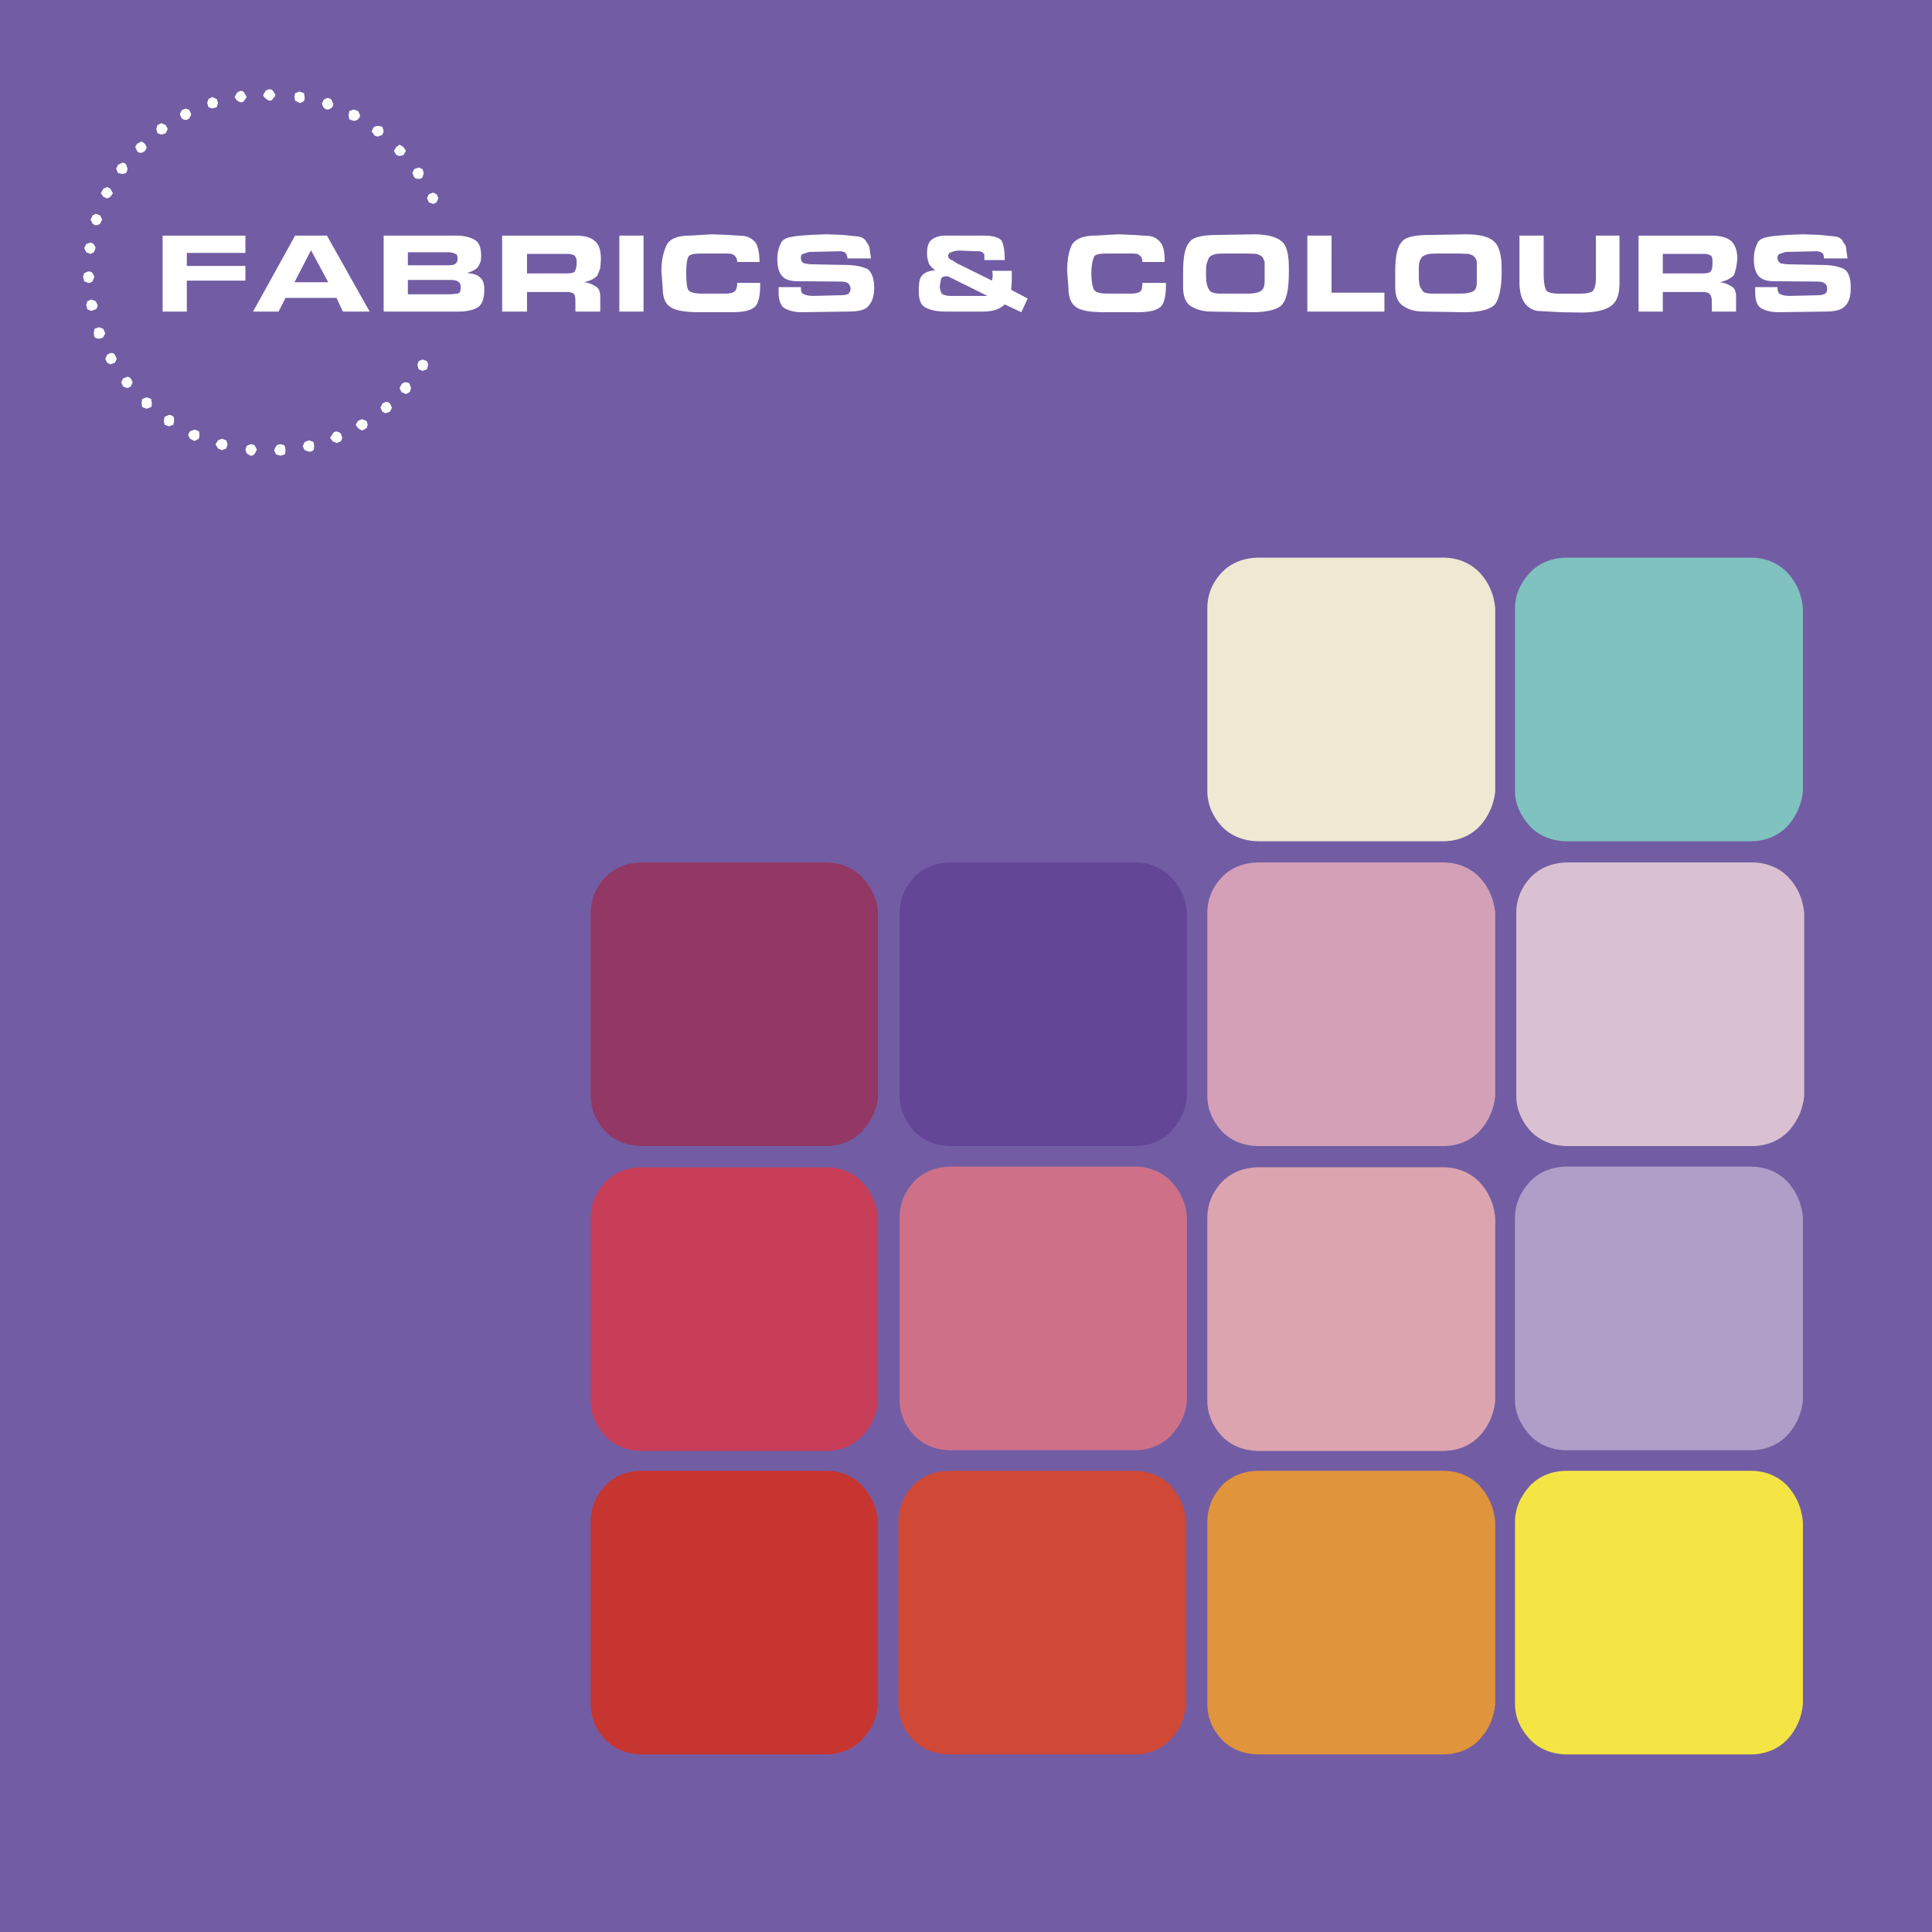 <svg xmlns="http://www.w3.org/2000/svg" width="2500" height="2500" viewBox="0 0 192.756 192.756"><g fill-rule="evenodd" clip-rule="evenodd"><path fill="#725da4" d="M0 0h192.756v192.756H0V0z"/><path fill="#725da4" d="M2.834 13.807h187.088v165.142H2.834V13.807z"/><path d="M174.668 146.74h-18.305c-1.461 0-2.732.488-3.686 1.463-.953 1.041-1.525 2.244-1.525 3.643v18.15c0 1.365.572 2.568 1.525 3.578.953.975 2.225 1.463 3.686 1.463h18.305c1.398 0 2.67-.488 3.623-1.463.953-1.01 1.461-2.213 1.588-3.578v-18.15c-.127-1.398-.635-2.602-1.588-3.643-.953-.974-2.225-1.463-3.623-1.463z" fill="#f4e544"/><path d="M143.971 146.74h-18.305c-1.525 0-2.797.488-3.75 1.463-.953 1.041-1.461 2.244-1.461 3.643v18.15c0 1.365.508 2.568 1.461 3.578.953.975 2.225 1.463 3.75 1.463h18.305c1.398 0 2.67-.488 3.623-1.463.953-1.01 1.461-2.213 1.588-3.578v-18.15c-.127-1.398-.635-2.602-1.588-3.643-.953-.974-2.225-1.463-3.623-1.463z" fill="#e0943c"/><path d="M113.146 146.74H94.842c-1.525 0-2.796.488-3.75 1.463-.954 1.041-1.461 2.244-1.461 3.643v18.15c0 1.365.508 2.568 1.461 3.578.954.975 2.225 1.463 3.75 1.463h18.305c1.396 0 2.668-.488 3.621-1.463.955-1.01 1.463-2.213 1.59-3.578v-18.15c-.127-1.398-.635-2.602-1.59-3.643-.954-.974-2.225-1.463-3.622-1.463z" fill="#d04836"/><path d="M82.448 146.74H64.081c-1.462 0-2.733.488-3.686 1.463-.954 1.041-1.462 2.244-1.462 3.643v18.15c0 1.365.508 2.568 1.462 3.578.953.975 2.224 1.463 3.686 1.463h18.368c1.335 0 2.605-.488 3.559-1.463.954-1.01 1.525-2.213 1.589-3.578v-18.15c-.063-1.398-.635-2.602-1.589-3.643-.954-.974-2.225-1.463-3.56-1.463z" fill="#c73531"/><path d="M18.638 26.533h5.847v1.464h-5.847v3.09h-2.415v-7.578h8.262v1.724h-5.847v1.3zm10.741 1.626h3.368l-1.716-3.188-1.652 3.188zm-.89 1.561l-.699 1.366h-2.542l4.195-7.578h3.178l4.258 7.578H34.21l-.636-1.366h-5.085zm16.207-4.553h-4.004v1.3h4.004c.318 0 .572-.032.635-.097.254-.098.318-.326.318-.586 0-.293-.064-.455-.318-.487-.063-.065-.317-.13-.635-.13zm-4.004 4.196h4.258l.699-.065c.254-.065.318-.261.318-.65 0-.228-.064-.391-.19-.488-.127-.163-.445-.228-.827-.228h-4.258v1.431zm4.893-5.855c.7 0 1.335.162 1.78.422.444.26.635.813.635 1.529 0 .325 0 .585-.127.813-.063.195-.19.358-.317.52l-.382.228-.571.228c.635.033 1.08.196 1.271.423.318.228.445.65.445 1.236 0 .813-.191 1.431-.636 1.756-.445.26-1.08.423-1.906.423h-7.5v-7.578h7.308zM56.39 25.33h-3.813v1.951h3.813c.509 0 .826-.033.954-.195.063-.13.19-.391.19-.878 0-.26 0-.423-.127-.553 0-.098-.063-.195-.317-.26l-.318-.065h-.382zm.954 4.13c-.127-.228-.318-.325-.89-.325h-3.876v1.952h-2.479v-7.578h7.246c.954 0 1.589.162 1.97.52.445.326.636.943.636 1.854l-.063.878-.255.651c-.063.162-.317.326-.381.358-.127.13-.445.228-.953.39.508.065.826.228 1.144.422.318.163.445.553.445 1.041v1.464h-2.479v-.716c-.002-.358-.002-.683-.065-.911zm4.448-5.952h2.415v7.578h-2.415v-7.578zm8.136 1.789c-.763 0-1.145.097-1.271.357-.127.292-.19.812-.19 1.626s.063 1.367.19 1.626c.19.293.763.39 1.462.39h2.161c.508 0 .826-.065 1.017-.228.127-.097.254-.357.254-.845h2.288v.325c0 1.008-.19 1.724-.508 2.049-.445.391-1.144.553-2.352.553h-3.241c-1.589 0-2.542-.228-2.987-.618-.445-.358-.635-1.009-.635-1.822l-.127-1.626c0-1.269.254-2.114.572-2.732.381-.586 1.145-.846 2.288-.846l2.225-.13 1.525.064 1.589.098a1.8 1.8 0 0 1 1.271.781c.191.422.318 1.008.318 1.821H73.55a.826.826 0 0 0-.318-.683c-.127-.13-.445-.162-.762-.162h-2.542v.002zm13.791-.228l-2.987.065-.508.163c-.254.032-.318.194-.318.422 0 .26.064.422.318.553.191.033.508.098.826.098l3.305.064c.953 0 1.652.163 2.225.423.381.326.636.911.636 1.854 0 .911-.254 1.497-.636 1.886-.318.326-.954.488-1.907.488l-4.703.065c-.699 0-1.335-.163-1.78-.455-.317-.26-.508-.749-.508-1.562v-.487h2.224v.097c0 .325.064.553.318.618.191.097.508.162.954.162l2.606-.065c.445 0 .762-.065.889-.163.063-.097.191-.261.191-.488 0-.228-.127-.39-.191-.488-.127-.163-.444-.228-.889-.228l-4.195-.033c-.763 0-1.271-.163-1.589-.553-.318-.391-.445-.911-.445-1.691 0-.585.127-1.074.318-1.463.127-.358.444-.586.953-.684.509-.13 1.145-.162 2.034-.228l1.589-.064 1.652.064 1.589.164c.318.064.635.26.763.553.19.26.318.52.318.748l.127.878h-2.352c0-.293-.127-.455-.19-.553-.128-.095-.319-.16-.637-.16zm11.822-.065l-.381.065-.445.163-.127.26c0 .228.127.391.445.488l.445.292 3.496 1.724.064-.423v-.325l-.064-.228h1.971v1.074l-.064.813 1.652.878-.635 1.366-1.652-.781c-.318.293-.635.456-.953.553s-.764.163-1.207.163h-3.56c-.953 0-1.589-.098-2.161-.39-.508-.26-.699-.813-.699-1.627 0-.813.063-1.3.318-1.561.19-.261.635-.489 1.334-.553a1.758 1.758 0 0 1-.636-.65c-.063-.195-.191-.521-.191-1.008 0-.651.127-1.106.445-1.367s.826-.422 1.334-.422h3.814c.953 0 1.525.162 1.842.487.191.358.318 1.008.318 1.952h-2.033v-.553l-.191-.228-.254-.098h-.318l-1.589-.065h-.318v.001zm-1.144 2.569c-.318 0-.445.098-.509.261l-.127.715c0 .358.127.585.19.748.254.163.572.228.89.228h3.686l-3.94-1.952h-.19zm16.015-2.276c-.762 0-1.207.097-1.27.357-.127.292-.256.812-.256 1.626s.129 1.367.256 1.626c.189.293.699.39 1.461.39h2.098c.572 0 .889-.065 1.08-.228.127-.097.191-.357.191-.845h2.352v.325c0 1.008-.191 1.724-.51 2.049-.443.391-1.207.553-2.352.553h-3.305c-1.588 0-2.541-.228-2.924-.618-.443-.358-.635-1.009-.635-1.822l-.127-1.626c0-1.269.191-2.114.508-2.732.445-.586 1.207-.846 2.352-.846l2.225-.13 1.463.064 1.588.098c.572.066.953.326 1.271.781.254.422.318 1.008.318 1.821h-2.225c0-.325-.064-.52-.318-.683-.064-.13-.381-.162-.699-.162h-2.542v.002zm11.758 0c-.57 0-.953.032-1.207.162-.318.098-.381.325-.508.65-.127.357-.127.65-.127.846v.553c0 .715.127 1.139.316 1.398.129.293.572.39 1.209.39h2.541c.637 0 1.018-.065 1.336-.228.316-.162.443-.488.443-1.008v-1.95c-.127-.292-.189-.455-.316-.553s-.318-.163-.508-.228l-.891-.032h-2.288zm-.635-1.855l3.496-.064c1.334 0 2.287.228 2.859.715.508.423.699 1.366.699 2.699v.326c0 1.594-.191 2.667-.635 3.22-.383.521-1.463.813-3.051.813l-4.004-.065c-.953 0-1.59-.228-2.162-.585-.508-.39-.699-1.041-.699-1.919v-1.398c0-1.562.191-2.537.637-3.025.317-.489 1.272-.717 2.86-.717zm16.588 5.758v1.886h-7.689v-7.578h2.414V29.2h5.275zm5.211-3.903c-.508 0-.953.032-1.143.162-.318.098-.445.325-.572.65-.064.357-.064.65-.064.846v.553c0 .715.064 1.139.318 1.398.064.293.508.39 1.145.39h2.541c.637 0 1.082-.065 1.398-.228.318-.162.381-.488.381-1.008v-1.95c-.062-.292-.189-.455-.316-.553-.064-.098-.318-.163-.508-.228l-.828-.032h-2.352zm-.635-1.855l3.496-.064c1.398 0 2.352.228 2.859.715.508.423.764 1.366.764 2.699v.326c0 1.594-.256 2.667-.637 3.22-.445.521-1.525.813-3.113.813l-4.004-.065c-.955 0-1.59-.228-2.098-.585-.572-.39-.764-1.041-.764-1.919v-1.398c0-1.562.191-2.537.637-3.025.317-.489 1.27-.717 2.86-.717zm11.313.066v3.936c0 .78.127 1.268.256 1.528.189.228.635.325 1.334.325h2.033c.637 0 1.08-.097 1.271-.261.191-.227.318-.65.318-1.268v-4.261h2.352v4.748c0 1.204-.318 1.952-.953 2.342-.637.391-1.59.586-2.861.586l-2.033-.033-2.352-.13a1.957 1.957 0 0 1-1.271-.813c-.318-.423-.508-1.139-.508-2.049v-4.651h2.414v.001zm15.699 1.822h-3.812v1.951h3.812c.508 0 .826-.033.953-.195.127-.13.191-.391.191-.878 0-.26 0-.423-.064-.553 0-.098-.127-.195-.318-.26l-.316-.065h-.446zm.953 4.13c-.127-.228-.318-.325-.826-.325h-3.939v1.952h-2.416v-7.578h7.182c.953 0 1.588.162 2.033.52.381.326.637.943.637 1.854l-.127.878-.191.651c-.127.162-.318.326-.445.358-.127.13-.445.228-.953.39.508.065.826.228 1.145.422.316.163.445.553.445 1.041v1.464h-2.416v-.716c-.002-.358-.002-.683-.129-.911zm10.486-4.391l-2.986.065-.51.163c-.189.032-.316.194-.316.422 0 .26.127.422.316.553.191.033.51.098.826.098l3.307.064c.953 0 1.715.163 2.223.423.445.326.637.911.637 1.854 0 .911-.191 1.497-.637 1.886-.316.326-.953.488-1.906.488l-4.639.065c-.764 0-1.398-.163-1.844-.455-.318-.26-.508-.749-.508-1.562v-.487h2.225v.097c0 .325.127.553.316.618.191.097.51.162.953.162l2.67-.065c.381 0 .699-.065.826-.163.127-.097.191-.261.191-.488 0-.228-.064-.39-.191-.488-.127-.163-.445-.228-.826-.228l-4.258-.033c-.764 0-1.271-.163-1.588-.553-.318-.391-.445-.911-.445-1.691 0-.585.127-1.074.316-1.463.129-.358.445-.586.953-.684.572-.13 1.209-.162 2.035-.228l1.588-.064 1.717.064 1.59.164c.316.064.635.26.697.553.256.26.318.52.318.748l.127.878h-2.352c0-.293-.062-.455-.189-.553-.128-.095-.317-.16-.636-.16zM37.324 12.645l.381-.098.445.098.127.455-.127.358-.445.163c-.063 0-.317-.033-.381-.163l-.255-.358.255-.455zm-6.991-3.351l.063.39c0 .163 0 .26-.063.358a.599.599 0 0 1-.445.228l-.444-.228-.063-.358.063-.39.444-.163.445.163zm-3.814-.26l.318-.13c.191 0 .318.065.381.13l.254.422c0 .163-.127.26-.254.391-.063.163-.19.195-.381.195l-.318-.195c-.127-.13-.254-.228-.254-.391l.254-.422zm5.783.911l.318-.163c.254 0 .317.065.445.163l.19.423a.468.468 0 0 1-.19.39c-.127.098-.191.163-.445.163-.063 0-.191-.064-.318-.163l-.19-.39.19-.423zm2.543 1.138l.444-.163.445.163.19.422c0 .163-.127.293-.19.391a.837.837 0 0 1-.445.163l-.444-.163-.063-.391.063-.422zm8.898 8.685l-.19.422-.318.163-.445-.163-.19-.422.19-.391.445-.163.318.163.19.391zm-3.242-4.717l-.254.423-.381.097-.317-.097-.254-.423.254-.391.317-.228.381.228.254.391zm.827 1.822l.445-.163.381.163.127.391-.127.423c-.063.13-.318.163-.381.163-.127 0-.318-.033-.445-.163l-.19-.423.19-.391zm-25.614-4.391l.382-.195.444.195.191.39-.191.422-.444.131-.382-.131-.127-.422.127-.39zm3.179-1.496l.19.423-.19.39c-.127.098-.254.163-.318.163-.254 0-.318-.065-.445-.163l-.19-.39.19-.423.445-.163.318.163zm5.465-1.757l.254.456-.254.358c-.063.13-.19.162-.381.162l-.318-.162-.254-.358.254-.456.318-.163c.19 0 .317.066.381.163zm-3.559.651l.381-.195.445.195.127.39-.127.423-.445.13-.381-.13-.127-.423.127-.39zm-9.025 6.57l.445-.228c.064 0 .318.065.381.228l.127.391-.127.422-.381.097-.445-.097-.19-.423.19-.39zm1.907-2.114l.444-.228.318.228.191.325c0 .163-.127.326-.191.423l-.318.163c-.254 0-.318-.033-.444-.163l-.191-.423.191-.325zm-3.369 4.488l.381-.163.317.163.255.456-.255.357-.316.163-.381-.163-.254-.357.253-.456zm-.317 2.668l.19.422-.19.391a.681.681 0 0 1-.445.162c-.127 0-.19-.065-.318-.162l-.191-.391.191-.422.318-.163.445.163zm-.636 3.675l-.318.163-.445-.163-.19-.423.19-.39.445-.163.318.163.19.39-.19.423zm-.572 1.919c.254 0 .318.032.445.162l.19.358-.19.456c-.127.098-.191.163-.445.163l-.381-.163-.127-.456.127-.358.381-.162zm5.402 12.717l.445-.163.445.163.064.391c0 .163 0 .325-.064.422l-.445.163-.445-.163-.063-.422.063-.391zm-5.466-9.758l.382-.162.445.162.19.391a.531.531 0 0 1-.19.423l-.445.163-.382-.163-.127-.423.127-.391zm.699 2.765l.445-.163.445.163.19.455-.19.358c-.127.13-.318.163-.445.163s-.318-.033-.445-.163l-.063-.358.063-.455zm3.306 4.781c.127 0 .19.065.318.163l.19.39-.19.423-.318.163-.445-.163-.19-.423.19-.39.445-.163zm-1.271-2.212l.19.423-.19.39-.445.163-.317-.163-.191-.39.191-.423.317-.162c.254 0 .318.033.445.162zm13.155 9.108l.381-.162c.254 0 .318.032.445.162l.191.358-.191.39c-.127.163-.19.228-.445.228l-.381-.228-.127-.39.127-.358zm-2.033.261l-.445.162-.381-.162-.254-.423.254-.391.381-.163.445.163.127.391-.127.423zm-2.733-.977l-.445.229-.445-.228-.191-.391.191-.358.445-.163.445.163.064.358-.064.39zm-2.479-1.788l-.064.39-.444.162-.445-.162-.063-.39.063-.391.445-.195c.127 0 .318.033.444.195.064.066.064.228.064.391zm24.405-5.953l.381-.163.445.163.127.358-.127.455-.445.163-.381-.163-.127-.455.127-.358zm-3.622 4.228l.318-.162c.19 0 .318.032.445.162l.19.423-.19.39-.445.163-.318-.163-.19-.39.19-.423zm2.86-1.528l-.127.39-.381.195-.445-.195-.19-.39.19-.39a.551.551 0 0 1 .445-.196c.063 0 .318.033.381.196l.127.39zm-5.275 3.253l.381-.163.445.163.127.39-.127.357-.445.228-.381-.228-.254-.357.254-.39zm-2.542 1.301c.063-.163.19-.228.381-.228.127 0 .317.065.445.228l.127.39-.127.358-.445.163-.381-.163-.255-.358.255-.39zm-1.907 1.626a.826.826 0 0 1-.445.163l-.445-.163-.191-.39.191-.423.445-.163.445.163.063.423-.063.39zm-2.797 0l-.063.423-.445.13-.445-.13-.19-.423.19-.39c.127-.163.318-.195.445-.195s.317.032.445.195l.063.39z" fill="#fff"/><path d="M174.668 116.395h-18.305c-1.461 0-2.732.486-3.686 1.463-.953 1.041-1.525 2.211-1.525 3.643v18.148c0 1.367.572 2.539 1.525 3.578.953.977 2.225 1.465 3.686 1.465h18.305c1.398 0 2.67-.488 3.623-1.465a5.918 5.918 0 0 0 1.588-3.578V121.5c-.127-1.432-.635-2.602-1.588-3.643-.953-.976-2.225-1.462-3.623-1.462z" fill="#b09ec9"/><path d="M143.971 116.459h-18.305c-1.525 0-2.797.488-3.75 1.463-.953 1.008-1.461 2.213-1.461 3.611v18.182c0 1.332.508 2.537 1.461 3.578.953.975 2.225 1.463 3.75 1.463h18.305c1.398 0 2.67-.488 3.623-1.463a6.014 6.014 0 0 0 1.588-3.578v-18.182c-.127-1.398-.635-2.604-1.588-3.611-.953-.975-2.225-1.463-3.623-1.463z" fill="#dca4af"/><path d="M113.273 116.395H94.905c-1.462 0-2.733.486-3.686 1.463-.954 1.041-1.462 2.211-1.462 3.643v18.148c0 1.367.508 2.539 1.462 3.578.953.977 2.224 1.465 3.686 1.465h18.368c1.334 0 2.605-.488 3.559-1.465.953-1.039 1.525-2.211 1.588-3.578V121.5c-.062-1.432-.635-2.602-1.588-3.643-.953-.976-2.225-1.462-3.559-1.462z" fill="#ce7188"/><path d="M82.448 116.459H64.081c-1.462 0-2.733.488-3.686 1.463-.954 1.008-1.462 2.213-1.462 3.611v18.182c0 1.332.508 2.537 1.462 3.578.953.975 2.224 1.463 3.686 1.463h18.368c1.335 0 2.605-.488 3.559-1.463.954-1.041 1.525-2.246 1.589-3.578v-18.182c-.063-1.398-.635-2.604-1.589-3.611-.954-.975-2.225-1.463-3.56-1.463z" fill="#c83d57"/><path d="M174.795 86.047H156.49c-1.525 0-2.795.488-3.75 1.463-.953 1.009-1.461 2.212-1.461 3.611v18.182c0 1.334.508 2.537 1.461 3.578.955.975 2.225 1.463 3.75 1.463h18.305c1.398 0 2.67-.488 3.623-1.463a6.008 6.008 0 0 0 1.588-3.578V91.121c-.127-1.398-.635-2.602-1.588-3.611-.953-.975-2.225-1.463-3.623-1.463z" fill="#d9c1d2"/><path d="M143.971 86.047h-18.305c-1.525 0-2.797.488-3.75 1.463-.953 1.009-1.461 2.212-1.461 3.611v18.182c0 1.334.508 2.537 1.461 3.578.953.975 2.225 1.463 3.75 1.463h18.305c1.398 0 2.67-.488 3.623-1.463a6.008 6.008 0 0 0 1.588-3.578V91.121c-.127-1.398-.635-2.602-1.588-3.611-.953-.975-2.225-1.463-3.623-1.463z" fill="#d3a0b8"/><path d="M113.273 86.047H94.905c-1.462 0-2.733.488-3.686 1.463-.954 1.009-1.462 2.212-1.462 3.611v18.182c0 1.334.508 2.537 1.462 3.578.953.975 2.224 1.463 3.686 1.463h18.368c1.334 0 2.605-.488 3.559-1.463.953-1.041 1.525-2.244 1.588-3.578V91.121c-.062-1.398-.635-2.602-1.588-3.611-.953-.975-2.225-1.463-3.559-1.463z" fill="#644697"/><path d="M82.448 86.047H64.081c-1.462 0-2.733.488-3.686 1.463-.954 1.009-1.462 2.212-1.462 3.611v18.182c0 1.334.508 2.537 1.462 3.578.953.975 2.224 1.463 3.686 1.463h18.368c1.335 0 2.605-.488 3.559-1.463.954-1.041 1.525-2.244 1.589-3.578V91.121c-.063-1.398-.635-2.602-1.589-3.611-.954-.975-2.225-1.463-3.56-1.463z" fill="#933765"/><path d="M174.668 55.636h-18.305c-1.461 0-2.732.487-3.686 1.463-.953 1.008-1.525 2.212-1.525 3.61v18.182c0 1.333.572 2.537 1.525 3.578.953.975 2.225 1.463 3.686 1.463h18.305c1.398 0 2.67-.488 3.623-1.463a6.014 6.014 0 0 0 1.588-3.578V60.709c-.127-1.398-.635-2.602-1.588-3.61-.953-.975-2.225-1.463-3.623-1.463z" fill="#7fc2bf"/><path d="M143.971 55.636h-18.305c-1.525 0-2.797.487-3.75 1.463-.953 1.008-1.461 2.212-1.461 3.61v18.182c0 1.333.508 2.537 1.461 3.578.953.975 2.225 1.463 3.75 1.463h18.305c1.398 0 2.67-.488 3.623-1.463a6.014 6.014 0 0 0 1.588-3.578V60.709c-.127-1.398-.635-2.602-1.588-3.61-.953-.975-2.225-1.463-3.623-1.463z" fill="#f0e8d3"/></g></svg>